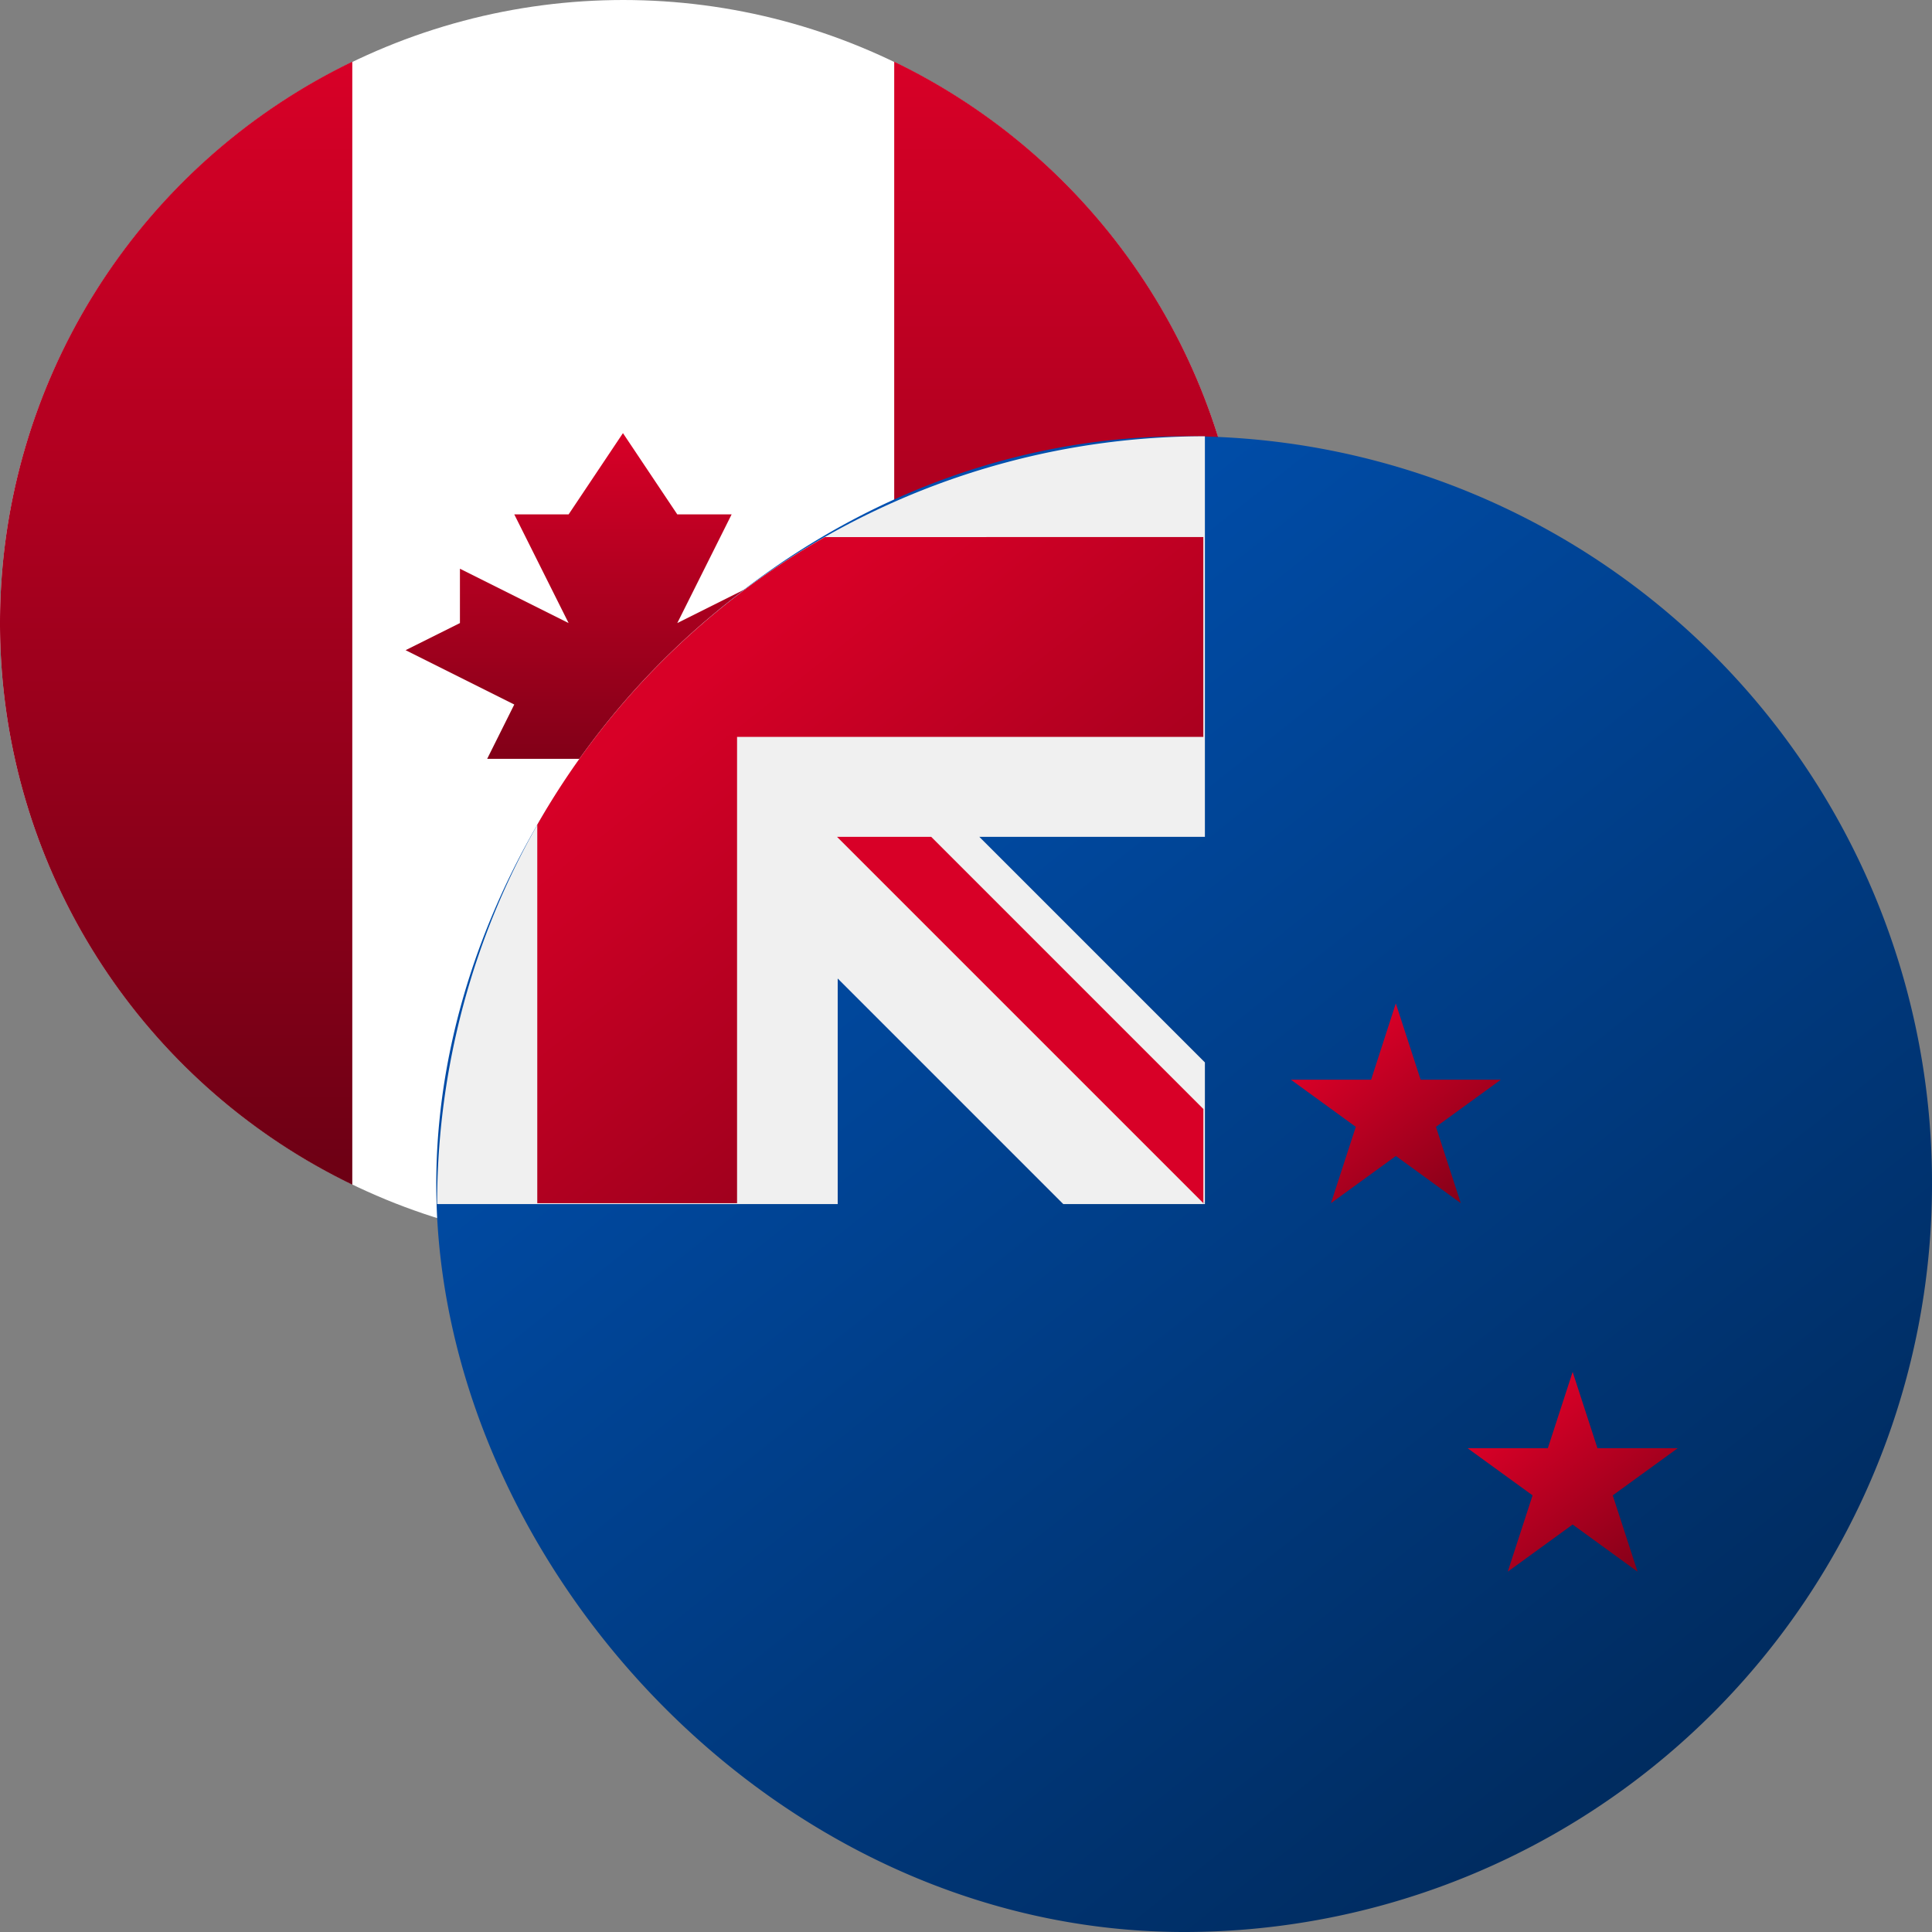 <svg xmlns="http://www.w3.org/2000/svg" xmlns:xlink="http://www.w3.org/1999/xlink" width="32" height="32" viewBox="0 0 32 32"><rect x="0" y="0" width="32" height="32" fill="#808080" stroke="none"/><defs><linearGradient id="a" x1="0.5" x2="0.5" y2="1" gradientUnits="objectBoundingBox"><stop offset="0" stop-color="#d80027"/><stop offset="1" stop-color="#6c0014"/></linearGradient><linearGradient id="d" x1="0.143" y1="0.101" x2="0.829" y2="0.964" gradientUnits="objectBoundingBox"><stop offset="0" stop-color="#0052b4"/><stop offset="1" stop-color="#00295a"/></linearGradient><linearGradient id="e" x2="1.295" xlink:href="#a"/></defs><circle cx="10.323" cy="10.323" r="10.323" fill="#fff"/><g transform="translate(0 1.024)"><path d="M373.139,34.7a10.323,10.323,0,0,0-5.835-9.3V44A10.323,10.323,0,0,0,373.139,34.7Z" transform="translate(-352.493 -25.402)" fill="url(#a)"/><path d="M0,34.7A10.323,10.323,0,0,0,5.835,44V25.4A10.323,10.323,0,0,0,0,34.7Z" transform="translate(0 -25.402)" fill="url(#a)"/><path d="M172.343,182.575l1.8-.9-.9-.449v-.9l-1.8.9.9-1.8h-.9l-.9-1.346-.9,1.346h-.9l.9,1.8-1.8-.9v.9l-.9.449,1.8.9-.449.9h1.8v1.346h.9v-1.346h1.8Z" transform="translate(-160.225 -171.93)" fill="url(#a)"/></g><g transform="translate(7.226 7.226)"><path d="M24.774,12.387A12.387,12.387,0,0,1,12.387,24.774C5.546,24.774,0,18.581,0,12.387S5.5,0,12.387,0A12.358,12.358,0,0,1,24.774,12.387Z" fill="url(#d)"/><g transform="translate(0.014)"><path d="M255.959,0h0Z" transform="translate(-243.242)" fill="#f0f0f0"/><path d="M255.315,255.349h.034v-.034Z" transform="translate(-242.632 -242.632)" fill="#f0f0f0"/><path d="M12.717,6.635V0h0A12.717,12.717,0,0,0,0,12.717H6.635V8.981l3.736,3.736h2.312l.034-.034V10.371L8.981,6.635Z" transform="translate(0)" fill="#f0f0f0"/></g><g transform="translate(1.673 1.67)"><path d="M38.155,33.391a12.748,12.748,0,0,0-4.764,4.764v6.269H36.7V36.7h7.723v-3.31Z" transform="translate(-33.391 -33.391)" fill="url(#e)"/><path d="M139.634,138.074l-4.508-4.508h-1.56l6.068,6.068h0Z" transform="translate(-128.601 -128.601)" fill="#d80027"/><path d="M421.082,189.959l.274.843h.886l-.717.521.274.843-.717-.521-.717.521.274-.843-.717-.521h.886Z" transform="translate(-400.765 -182.199)" fill="url(#e)"/><path d="M346.041,312.393l.411,1.264h1.329l-1.076.781.411,1.264-1.075-.781-1.075.781.411-1.264-1.076-.781h1.329Z" transform="translate(-328.892 -298.566)" fill="url(#e)"/><path d="M354.018,112.046l.342,1.054h1.108l-.9.651.342,1.054-.9-.651-.9.651.342-1.054-.9-.651h1.108Z" transform="translate(-336.749 -108.148)" fill="url(#e)"/><path d="M286.952,189.217l.411,1.264h1.329l-1.075.781.411,1.264-1.075-.781-1.075.781.411-1.264-1.075-.781h1.329Z" transform="translate(-272.732 -181.494)" fill="url(#e)"/></g></g></svg>